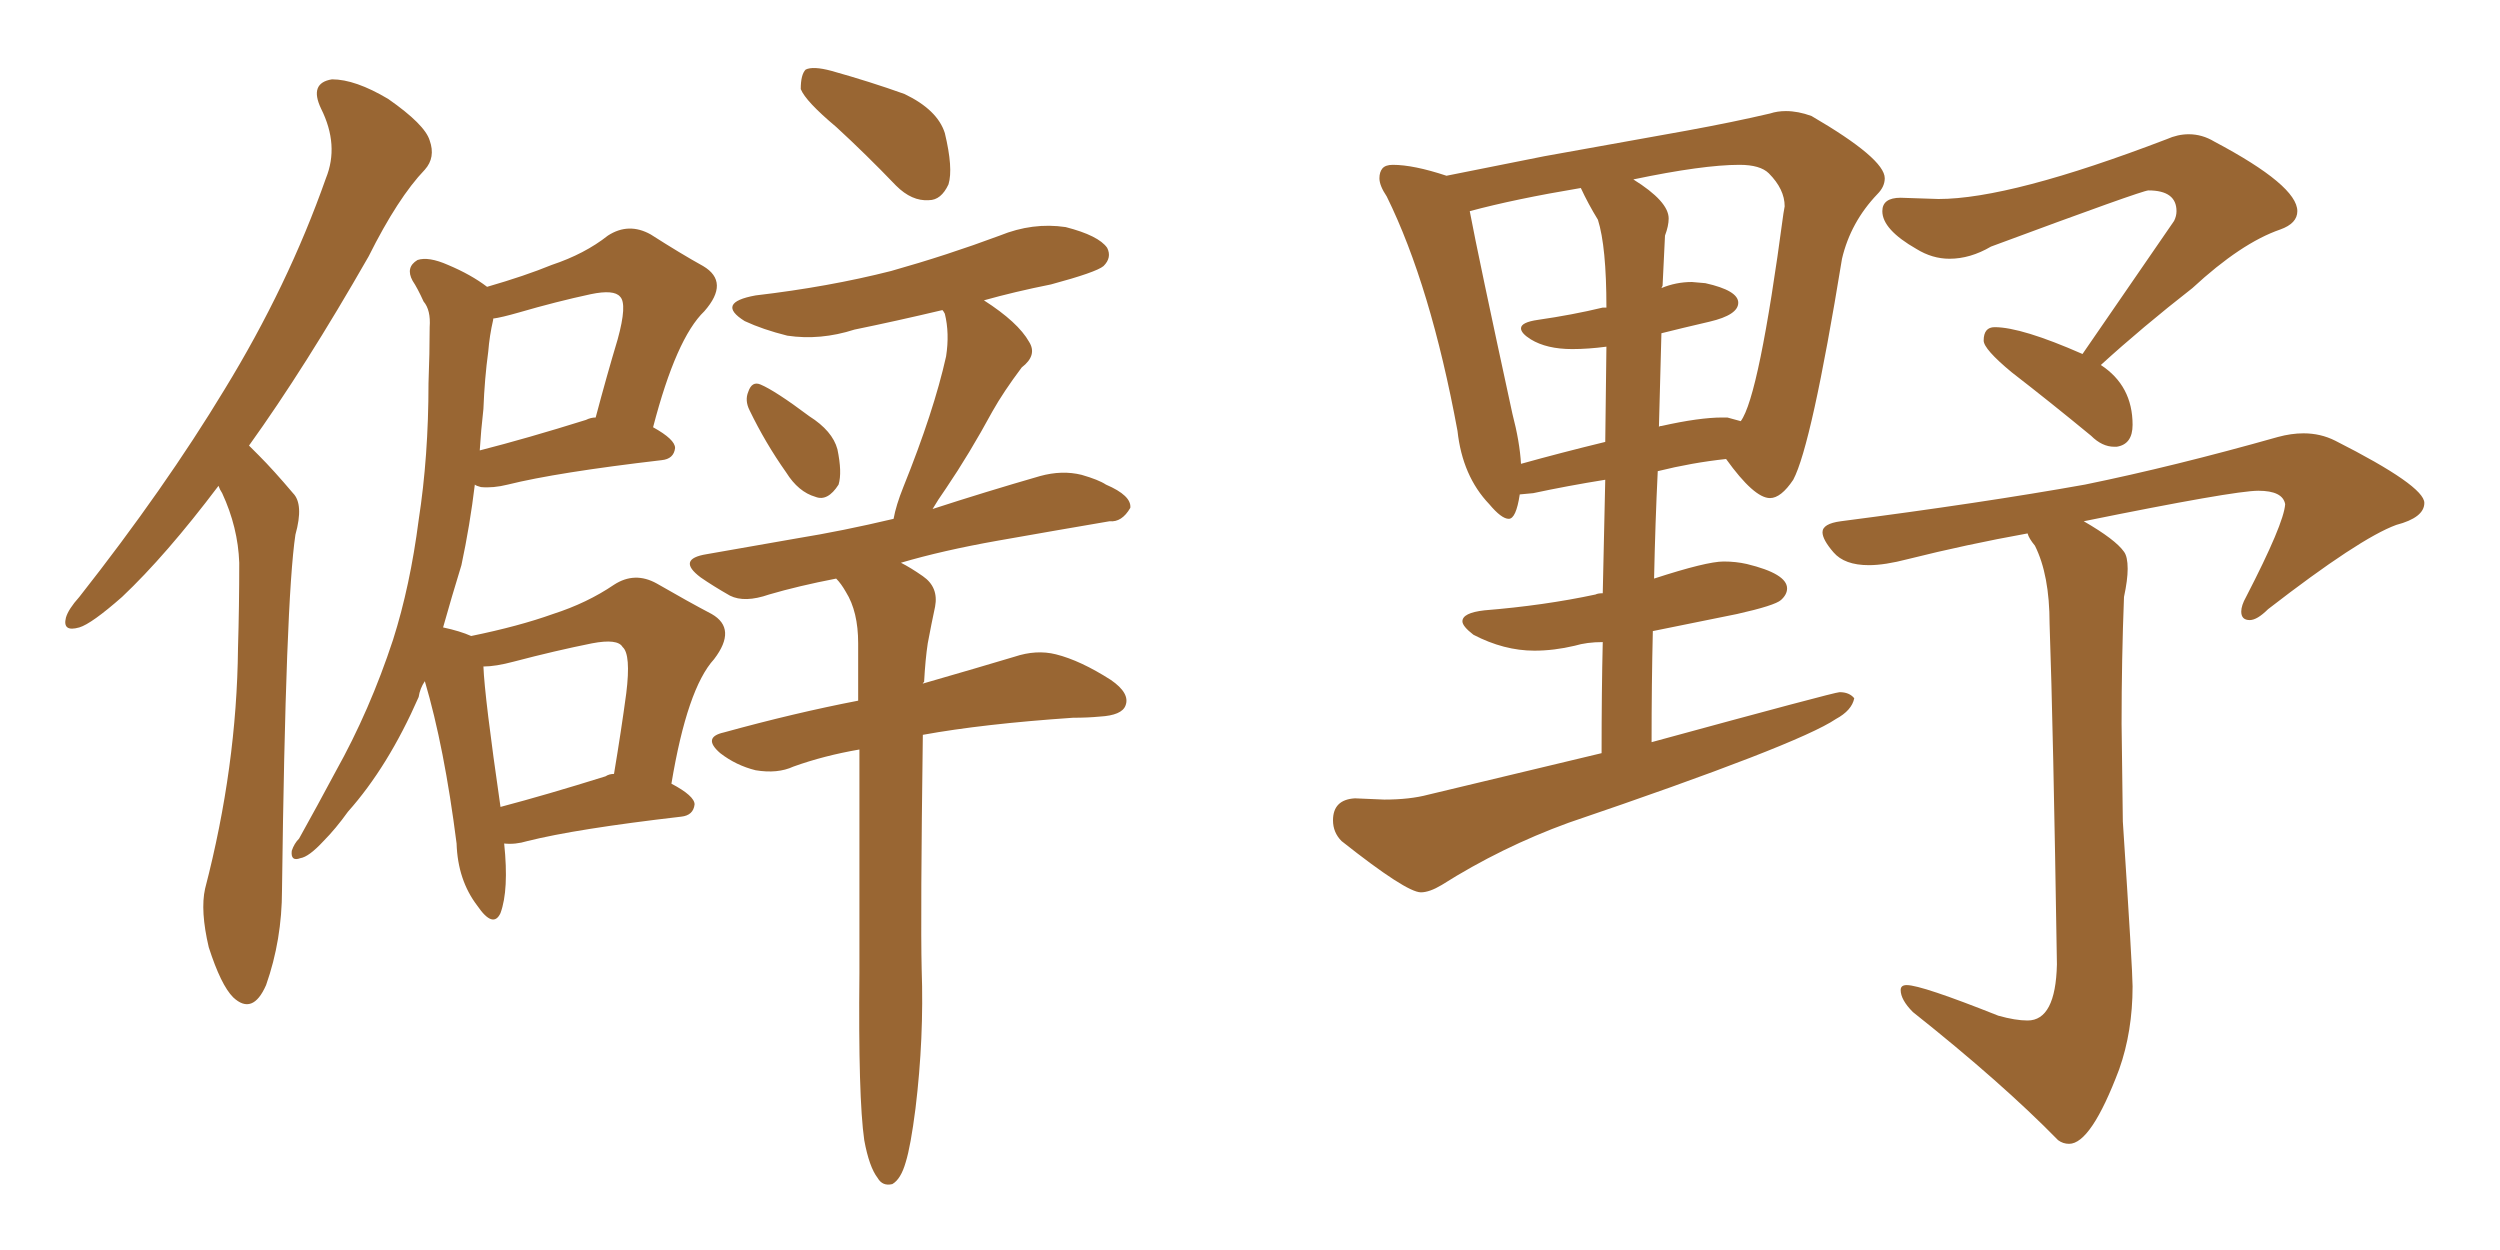 <svg xmlns="http://www.w3.org/2000/svg" xmlns:xlink="http://www.w3.org/1999/xlink" width="300" height="150"><path fill="#996633" padding="10" d="M26.22 58.30L26.22 58.30Q19.92 66.65 14.65 71.63L14.65 71.63Q10.99 74.85 9.52 75.29L9.52 75.29Q7.47 75.88 7.91 74.12L7.91 74.12Q8.20 73.10 9.52 71.63L9.52 71.63Q19.78 58.59 26.95 46.73L26.95 46.73Q34.57 34.28 39.11 21.39L39.11 21.39Q40.72 17.43 38.53 13.04L38.53 13.04Q37.06 9.96 39.84 9.52L39.84 9.52Q42.63 9.52 46.58 11.87L46.58 11.87Q50.98 14.94 51.56 16.85L51.56 16.85Q52.29 18.90 50.98 20.36L50.98 20.36Q47.75 23.73 44.24 30.76L44.24 30.76Q36.62 44.09 29.88 53.47L29.88 53.47Q30.47 54.05 31.05 54.64L31.05 54.64Q32.81 56.40 35.16 59.18L35.16 59.18Q36.47 60.50 35.45 64.16L35.45 64.16Q34.28 71.92 33.84 106.79L33.84 106.79Q33.84 112.79 31.93 118.21L31.93 118.21Q30.32 121.88 27.98 119.68L27.98 119.68Q26.51 118.21 25.05 113.67L25.05 113.67Q24.02 109.28 24.61 106.64L24.61 106.64Q28.42 91.99 28.56 77.78L28.56 77.78Q28.71 72.80 28.71 67.53L28.71 67.53Q28.56 63.28 26.66 59.18L26.66 59.18Q26.37 58.74 26.22 58.30ZM60.50 101.22L60.50 101.22Q61.08 106.79 60.06 109.57L60.06 109.57Q59.18 111.47 57.28 108.69L57.28 108.69Q54.93 105.62 54.79 101.22L54.79 101.22Q53.32 89.65 50.98 81.74L50.98 81.74Q50.39 82.62 50.24 83.64L50.24 83.64Q46.58 91.99 41.75 97.41L41.75 97.41Q40.28 99.46 38.82 100.93L38.82 100.93Q37.06 102.83 36.04 102.98L36.04 102.98Q34.86 103.42 35.01 102.10L35.01 102.10Q35.30 101.22 35.89 100.63L35.89 100.63Q38.09 96.68 40.28 92.58L40.28 92.58Q44.38 85.25 47.17 76.76L47.17 76.76Q49.22 70.31 50.24 62.40L50.24 62.40Q51.42 54.79 51.42 46.00L51.42 46.00Q51.56 42.33 51.56 39.26L51.56 39.26Q51.71 37.21 50.83 36.18L50.83 36.18Q50.10 34.57 49.51 33.69L49.51 33.69Q48.63 32.08 50.10 31.20L50.10 31.20Q51.42 30.76 53.76 31.79L53.76 31.79Q56.54 32.96 58.45 34.42L58.45 34.42Q62.99 33.11 66.21 31.79L66.21 31.79Q70.17 30.47 72.95 28.27L72.95 28.27Q75.44 26.66 78.08 28.13L78.08 28.13Q81.74 30.47 84.38 31.93L84.38 31.93Q87.60 33.84 84.52 37.35L84.52 37.35Q81.15 40.58 78.37 51.27L78.37 51.27Q81.01 52.73 81.01 53.76L81.01 53.76Q80.86 55.08 79.39 55.22L79.39 55.22Q66.80 56.69 60.94 58.15L60.94 58.15Q59.18 58.59 57.71 58.45L57.71 58.45Q57.13 58.30 56.98 58.15L56.98 58.15Q56.40 62.99 55.37 67.82L55.37 67.82Q54.20 71.63 53.17 75.29L53.17 75.29Q55.22 75.73 56.54 76.32L56.54 76.32Q62.26 75.15 66.36 73.68L66.36 73.68Q70.46 72.36 73.68 70.17L73.68 70.17Q76.17 68.55 78.81 70.02L78.81 70.02Q82.62 72.22 85.40 73.68L85.40 73.68Q88.48 75.44 85.69 79.10L85.69 79.10Q82.47 82.62 80.57 94.04L80.57 94.04Q83.35 95.51 83.35 96.53L83.35 96.53Q83.20 97.85 81.74 98.00L81.74 98.00Q69.14 99.46 63.28 100.93L63.28 100.93Q61.82 101.37 60.50 101.22ZM72.66 93.16L72.66 93.16Q73.10 92.87 73.68 92.87L73.68 92.87Q74.56 87.60 75.15 83.20L75.15 83.20Q75.73 78.52 74.71 77.64L74.71 77.64Q74.12 76.61 71.04 77.20L71.04 77.20Q66.65 78.08 61.67 79.39L61.67 79.39Q59.47 79.98 58.01 79.98L58.01 79.98Q58.15 83.64 60.06 96.83L60.06 96.83Q65.63 95.36 72.66 93.16ZM58.01 49.07L58.01 49.07Q57.71 51.71 57.57 54.05L57.57 54.05Q63.28 52.59 70.31 50.39L70.31 50.39Q70.90 50.10 71.48 50.10L71.48 50.10Q72.80 45.12 74.12 40.72L74.12 40.72Q75.29 36.47 74.41 35.60L74.41 35.60Q73.68 34.72 70.90 35.30L70.90 35.30Q66.80 36.18 62.26 37.50L62.26 37.50Q60.21 38.09 59.18 38.23L59.18 38.23Q59.18 38.23 59.18 38.38L59.18 38.38Q58.74 40.28 58.59 42.19L58.59 42.19Q58.15 45.41 58.01 49.07ZM100.34 15.23L100.34 15.23Q96.68 12.16 96.09 10.69L96.09 10.69Q96.09 8.94 96.68 8.35L96.68 8.35Q97.56 7.91 99.76 8.50L99.76 8.50Q104.44 9.81 108.54 11.28L108.54 11.28Q112.50 13.18 113.38 15.97L113.38 15.97Q114.40 20.21 113.82 22.12L113.82 22.12Q112.94 24.02 111.47 24.02L111.47 24.02Q109.42 24.17 107.52 22.27L107.52 22.27Q103.86 18.46 100.34 15.23ZM89.94 49.22L89.94 49.22Q89.36 48.05 89.79 47.02L89.79 47.02Q90.23 45.70 91.26 46.14L91.26 46.14Q93.02 46.88 97.12 49.95L97.12 49.95Q99.90 51.71 100.49 53.91L100.49 53.91Q101.07 56.69 100.63 58.15L100.63 58.15Q99.32 60.21 97.85 59.62L97.85 59.62Q95.80 59.03 94.34 56.69L94.34 56.69Q91.85 53.17 89.94 49.22ZM103.71 136.82L103.71 136.82L103.71 136.82Q102.98 131.69 103.13 116.75L103.13 116.75Q103.13 101.51 103.13 89.94L103.13 89.94Q98.88 90.67 95.21 91.99L95.21 91.99Q93.31 92.87 90.67 92.43L90.67 92.43Q88.33 91.85 86.43 90.38L86.43 90.38Q84.23 88.48 86.87 87.89L86.87 87.89Q95.36 85.55 102.98 84.08L102.98 84.08Q102.98 80.42 102.98 77.20L102.98 77.20Q102.98 73.39 101.51 71.04L101.51 71.04Q100.93 70.02 100.34 69.43L100.34 69.43Q95.80 70.31 92.29 71.34L92.29 71.34Q89.36 72.36 87.60 71.48L87.60 71.48Q85.55 70.31 84.08 69.29L84.08 69.29Q81.15 67.09 84.81 66.50L84.81 66.50Q90.67 65.48 95.65 64.60L95.65 64.60Q101.07 63.72 107.23 62.26L107.23 62.26Q107.52 60.64 108.40 58.45L108.40 58.45Q112.06 49.37 113.53 42.77L113.53 42.77Q113.96 39.99 113.38 37.65L113.38 37.65Q113.23 37.35 113.09 37.21L113.09 37.21Q107.52 38.53 102.54 39.55L102.54 39.55Q98.44 40.87 94.48 40.28L94.48 40.28Q91.55 39.55 89.36 38.53L89.36 38.53Q85.84 36.33 90.67 35.45L90.67 35.45Q99.46 34.42 106.93 32.52L106.93 32.52Q113.67 30.62 119.97 28.27L119.97 28.27Q123.93 26.66 127.88 27.25L127.88 27.25Q131.84 28.27 132.86 29.74L132.86 29.74Q133.45 30.91 132.42 31.93L132.42 31.93Q131.54 32.67 126.12 34.13L126.12 34.13Q121.73 35.01 118.07 36.04L118.07 36.04Q122.17 38.67 123.49 41.02L123.49 41.02Q124.51 42.63 122.61 44.09L122.61 44.09Q120.41 47.02 119.09 49.37L119.09 49.37Q116.31 54.49 113.53 58.59L113.53 58.59Q112.50 60.06 111.91 61.08L111.91 61.08Q118.21 59.03 124.80 57.13L124.80 57.13Q127.44 56.40 129.79 56.98L129.79 56.98Q131.84 57.57 132.71 58.15L132.71 58.15Q135.79 59.47 135.64 60.94L135.64 60.94Q134.62 62.70 133.15 62.55L133.15 62.55Q127.15 63.57 119.68 64.89L119.68 64.89Q113.09 66.06 108.11 67.53L108.11 67.53Q109.28 68.12 110.74 69.14L110.74 69.14Q112.65 70.46 112.21 72.80L112.21 72.80Q111.77 74.85 111.33 77.20L111.33 77.20Q111.04 79.10 110.89 81.88L110.89 81.88Q110.74 81.88 110.74 82.03L110.74 82.03Q117.33 80.13 121.73 78.81L121.73 78.81Q124.37 77.93 126.71 78.52L126.71 78.52Q129.64 79.25 133.30 81.59L133.30 81.59Q135.64 83.20 135.06 84.67L135.06 84.67Q134.62 85.84 131.98 85.99L131.98 85.99Q130.52 86.13 128.76 86.13L128.76 86.13Q117.92 86.87 110.74 88.18L110.74 88.18Q110.45 110.01 110.60 116.31L110.60 116.31Q110.89 124.51 109.86 133.01L109.86 133.01Q109.28 137.55 108.69 139.45L108.69 139.45Q108.11 141.50 107.08 142.09L107.08 142.09Q105.91 142.38 105.32 141.36L105.32 141.36Q104.30 140.04 103.71 136.82ZM170.51 107.08L170.51 107.08Q171.53 107.08 173.00 106.20L173.00 106.20Q180.18 101.66 188.23 98.73L188.23 98.73Q215.77 89.36 220.31 86.28L220.31 86.28Q222.22 85.25 222.51 83.79L222.51 83.79Q221.92 83.06 220.75 83.06L220.75 83.06Q220.17 83.06 198.19 89.06L198.19 89.06Q198.19 82.03 198.34 75.73L198.34 75.73L208.45 73.68Q212.99 72.66 213.72 72.00Q214.45 71.34 214.45 70.61L214.45 70.61Q214.45 68.85 209.62 67.68L209.62 67.68Q208.30 67.38 206.84 67.38L206.84 67.38Q204.79 67.38 198.49 69.43L198.49 69.43Q198.63 62.70 198.93 56.54L198.93 56.54Q203.03 55.52 207.13 55.08L207.13 55.08Q210.50 59.77 212.40 59.77L212.40 59.77Q213.72 59.77 215.19 57.57L215.19 57.57Q217.38 53.47 221.04 31.05L221.04 31.05Q222.07 26.66 225.29 23.29L225.29 23.29Q226.17 22.41 226.17 21.39L226.17 21.39Q226.17 19.04 217.38 13.92L217.38 13.92Q215.77 13.33 214.31 13.33L214.31 13.33Q213.28 13.33 212.40 13.62L212.40 13.62Q208.01 14.65 202.44 15.67L202.44 15.67L185.30 18.75L173.58 21.09Q169.63 19.78 167.14 19.78L167.14 19.78Q166.26 19.78 165.89 20.21Q165.53 20.65 165.53 21.39L165.53 21.39Q165.53 22.27 166.41 23.58L166.41 23.58Q171.68 34.28 174.90 51.71L174.90 51.71Q175.49 57.13 178.71 60.50L178.71 60.50Q180.18 62.26 181.05 62.26L181.05 62.26Q181.93 62.26 182.37 59.33L182.37 59.33L183.98 59.18Q188.09 58.30 192.63 57.57L192.63 57.57L192.33 71.19Q191.75 71.19 191.46 71.34L191.46 71.34Q185.30 72.66 178.13 73.24L178.13 73.24Q175.49 73.54 175.49 74.56L175.49 74.56Q175.49 75.15 176.81 76.17L176.81 76.17Q180.47 78.08 184.13 78.08L184.13 78.08Q186.47 78.08 188.96 77.49L188.96 77.49Q190.43 77.05 192.33 77.05L192.33 77.05Q192.19 82.91 192.19 90.38L192.19 90.38L171.39 95.36Q169.19 95.95 166.11 95.95L166.11 95.95L162.60 95.80Q159.96 95.95 159.96 98.44L159.96 98.44Q159.96 99.90 160.99 100.93L160.99 100.93Q168.75 107.08 170.51 107.08ZM199.07 51.27L199.07 51.27L199.37 39.99Q201.71 39.40 205.15 38.60Q208.59 37.79 208.59 36.33L208.59 36.33Q208.59 34.86 204.64 33.98L204.64 33.98L203.03 33.84Q201.12 33.84 199.37 34.57L199.37 34.57L199.51 34.28L199.80 28.27Q200.24 27.10 200.24 26.22L200.24 26.22Q200.24 24.17 196.00 21.53L196.00 21.53Q204.35 19.78 208.74 19.78L208.74 19.78Q211.23 19.78 212.26 20.80L212.26 20.80Q214.16 22.71 214.16 24.76L214.16 24.76L214.01 25.63Q211.08 47.61 208.89 50.54L208.89 50.54L207.28 50.10L206.69 50.10Q203.91 50.10 199.37 51.12L199.37 51.12Q199.07 51.12 199.07 51.27ZM182.52 55.66L182.52 55.66Q182.37 53.03 181.49 49.66L181.49 49.66Q177.39 30.76 176.37 25.34L176.37 25.34Q181.79 23.88 189.70 22.56L189.70 22.56Q190.58 24.46 191.75 26.37L191.75 26.37Q192.77 29.59 192.77 36.91L192.77 36.91L192.33 36.91Q188.67 37.79 184.57 38.38L184.57 38.38Q182.52 38.67 182.52 39.40L182.52 39.40Q182.52 39.99 183.69 40.72L183.69 40.72Q185.60 41.89 188.67 41.89L188.67 41.89Q190.58 41.89 192.77 41.60L192.77 41.60L192.63 53.03Q187.21 54.35 182.52 55.66ZM253.71 53.61L254.00 53.61Q255.91 53.32 255.91 50.98L255.91 50.98Q255.91 46.29 252.10 43.80L252.10 43.80Q257.08 39.26 263.09 34.57L263.09 34.57Q268.95 29.15 273.63 27.54L273.63 27.54Q275.68 26.81 275.68 25.34L275.68 25.34Q275.68 22.27 265.72 16.99L265.72 16.99Q264.26 16.11 262.65 16.11L262.65 16.11Q261.33 16.11 260.01 16.70L260.01 16.70Q241.26 23.88 232.62 23.88L232.62 23.88L228.08 23.73Q225.88 23.73 225.88 25.34L225.88 25.34Q225.88 27.54 229.98 29.88L229.98 29.88Q231.88 31.05 233.94 31.05L233.94 31.05Q236.43 31.05 238.92 29.59L238.92 29.59Q257.08 22.85 257.81 22.85L257.81 22.85Q261.18 22.85 261.18 25.34L261.18 25.34Q261.18 25.93 260.89 26.51L260.89 26.51L249.90 42.48Q242.58 39.26 239.36 39.26L239.36 39.26Q238.04 39.26 238.04 40.87L238.04 40.87Q238.04 41.89 241.41 44.68L241.41 44.68Q245.95 48.19 250.93 52.29L250.93 52.29Q252.25 53.61 253.71 53.61L253.71 53.61ZM248.29 137.26L248.29 137.26Q250.93 137.26 254.30 128.32L254.30 128.32Q255.91 123.78 255.91 118.36L255.91 118.36Q255.91 116.46 254.74 98.58L254.74 98.58L254.59 86.87Q254.59 79.10 254.88 71.63L254.88 71.63Q255.32 69.58 255.32 68.26L255.32 68.26Q255.32 66.80 254.88 66.21L254.88 66.21Q253.86 64.75 250.05 62.55L250.05 62.55Q268.07 58.89 271.00 58.89L271.00 58.89Q273.93 58.89 274.22 60.50L274.22 60.50Q274.07 62.84 269.53 71.63L269.53 71.63Q268.95 72.66 268.95 73.39L268.95 73.39Q268.95 74.41 269.97 74.41L269.97 74.41Q270.85 74.41 272.17 73.10L272.17 73.10Q283.15 64.60 287.55 62.99L287.55 62.99Q290.92 62.11 290.92 60.35L290.92 60.35Q290.92 58.30 280.22 52.88L280.22 52.88Q278.47 52.00 276.42 52.00L276.42 52.00Q274.95 52.00 273.34 52.44L273.34 52.44Q260.89 55.96 250.20 58.15L250.20 58.15Q237.89 60.35 220.90 62.55L220.90 62.55Q218.70 62.84 218.70 63.87L218.70 63.87Q218.70 64.75 220.02 66.28Q221.34 67.82 224.27 67.82L224.27 67.82Q226.17 67.82 228.96 67.09L228.96 67.09Q235.99 65.33 243.31 64.01L243.31 64.01Q243.46 64.60 244.19 65.48L244.19 65.48Q245.95 68.99 245.95 74.85L245.95 74.85Q246.39 87.30 246.83 115.72L246.83 115.72Q246.68 122.46 243.31 122.46L243.31 122.46Q241.85 122.46 239.79 121.88L239.79 121.88Q230.57 118.21 228.81 118.21L228.81 118.21Q228.08 118.21 228.08 118.80L228.08 118.80Q228.08 119.97 229.54 121.44L229.54 121.44Q240.23 129.93 246.97 136.82L246.97 136.82Q247.56 137.26 248.29 137.26Z"/></svg>